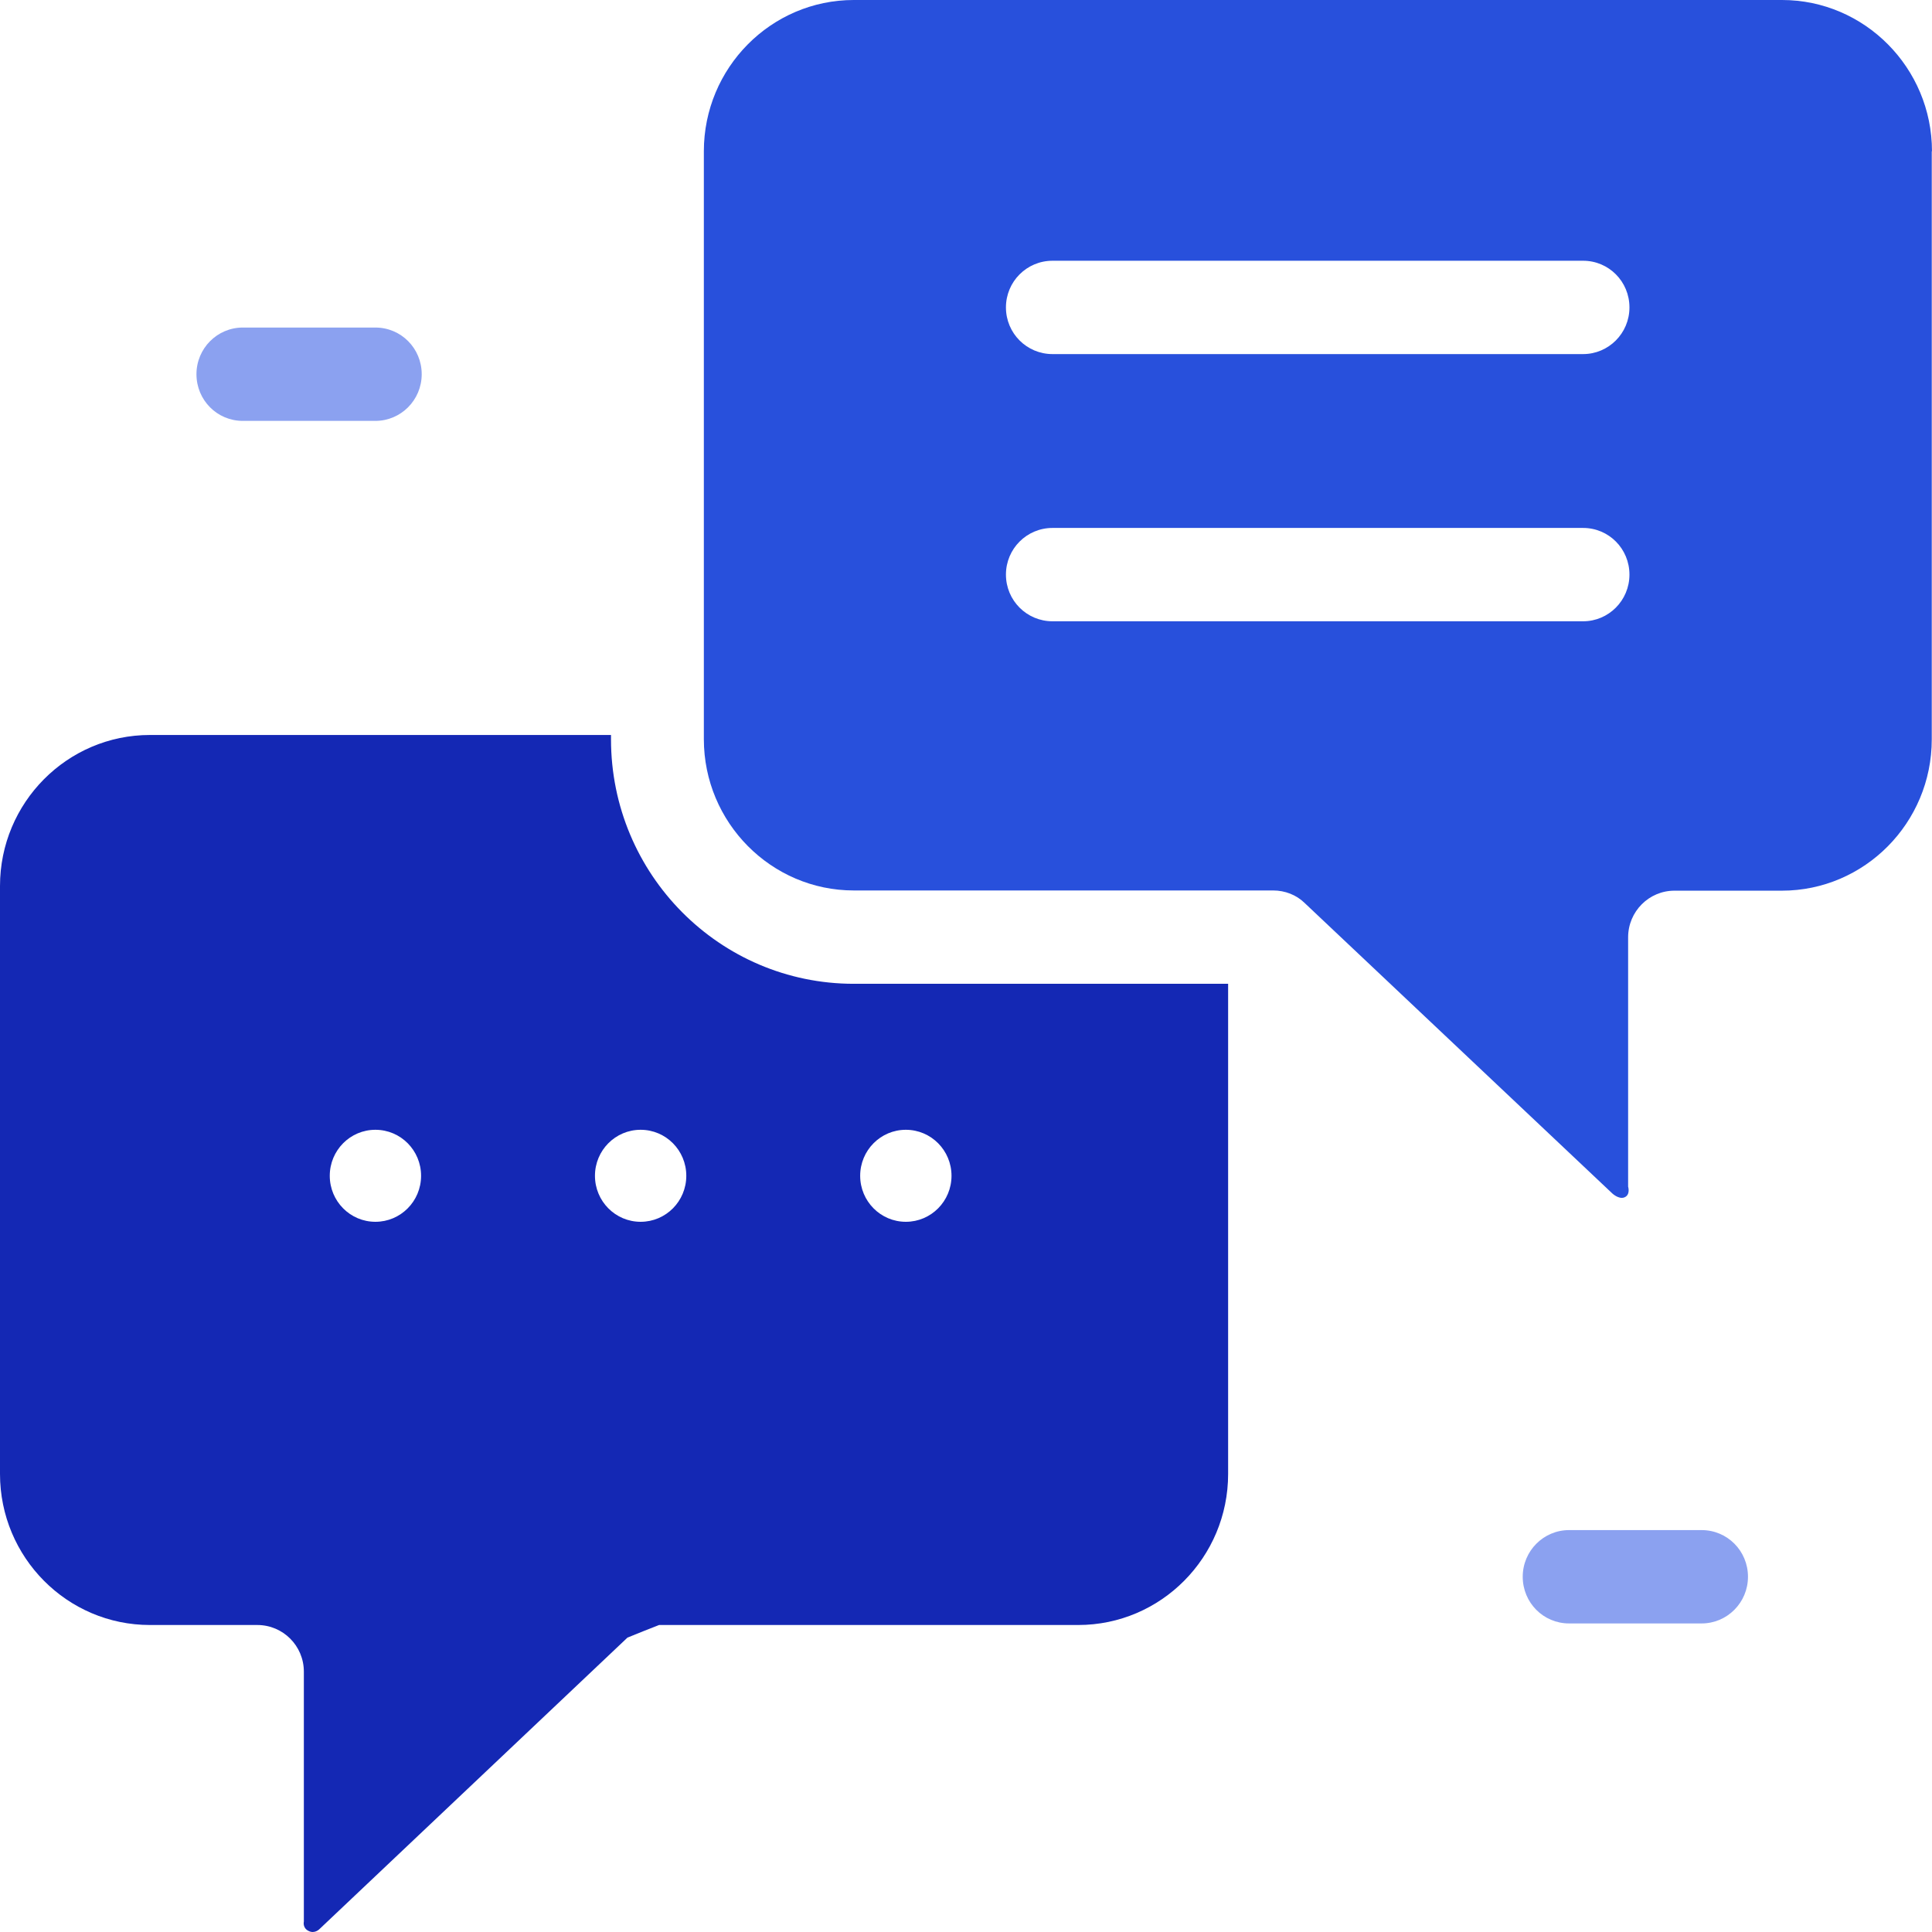 <svg width="80" height="80" viewBox="0 0 80 80" fill="none" xmlns="http://www.w3.org/2000/svg">
<path d="M79.999 6.264C79.999 2.811 77.208 -0 73.79 -0H35.354C31.926 -0 29.145 2.811 29.145 6.264V30.607C29.145 34.06 31.935 36.872 35.354 36.872H52.717C53.208 36.872 53.681 37.055 54.026 37.394L66.763 49.419C66.763 49.419 67.026 49.666 67.254 49.584C67.526 49.483 67.417 49.135 67.417 49.135V38.813C67.417 37.742 68.281 36.881 69.335 36.881H73.781C77.208 36.881 79.99 34.069 79.99 30.616V6.264H79.999ZM65.553 25.726H43.581C42.517 25.726 41.654 24.865 41.654 23.793C41.654 22.722 42.517 21.861 43.581 21.861H65.553C66.617 21.861 67.472 22.722 67.472 23.793C67.472 24.865 66.608 25.726 65.553 25.726ZM65.553 14.662H43.581C42.517 14.662 41.654 13.801 41.654 12.73C41.654 11.658 42.517 10.797 43.581 10.797H65.553C66.617 10.797 67.472 11.658 67.472 12.73C67.472 13.801 66.608 14.662 65.553 14.662Z" fill="#2850DC"/>
<path d="M50.854 40.737H35.354C29.8 40.737 25.3 36.204 25.3 30.608V30.434H6.209C2.782 30.434 0 33.237 0 36.689V61.033C0 64.486 2.782 67.288 6.209 67.288H10.655C11.718 67.288 12.582 68.149 12.582 69.221V79.57C12.582 79.57 12.518 79.826 12.773 79.954C13.036 80.092 13.236 79.872 13.236 79.872L25.982 67.81C26.436 67.627 26.836 67.462 27.291 67.288H44.645C48.072 67.288 50.854 64.486 50.854 61.033V40.737ZM15.545 50.592C14.5 50.592 13.655 49.74 13.655 48.687C13.655 47.634 14.5 46.782 15.545 46.782C16.591 46.782 17.436 47.634 17.436 48.687C17.436 49.74 16.591 50.592 15.545 50.592ZM26.527 50.592C25.482 50.592 24.636 49.74 24.636 48.687C24.636 47.634 25.482 46.782 26.527 46.782C27.573 46.782 28.418 47.634 28.418 48.687C28.418 49.74 27.573 50.592 26.527 50.592ZM37.509 50.592C36.464 50.592 35.618 49.74 35.618 48.687C35.618 47.634 36.464 46.782 37.509 46.782C38.554 46.782 39.4 47.634 39.4 48.687C39.4 49.74 38.554 50.592 37.509 50.592Z" fill="#1428B4"/>
<path d="M15.544 17.428H10.053C8.989 17.428 8.135 16.567 8.135 15.495C8.135 14.424 8.998 13.563 10.053 13.563H15.544C16.608 13.563 17.462 14.424 17.462 15.495C17.462 16.567 16.598 17.428 15.544 17.428Z" fill="#8BA1F0"/>
<path d="M70.462 67.223H64.971C63.907 67.223 63.053 66.362 63.053 65.29C63.053 64.219 63.916 63.358 64.971 63.358H70.462C71.525 63.358 72.38 64.219 72.38 65.29C72.38 66.362 71.516 67.223 70.462 67.223Z" fill="#8BA1F0"/>
</svg>
